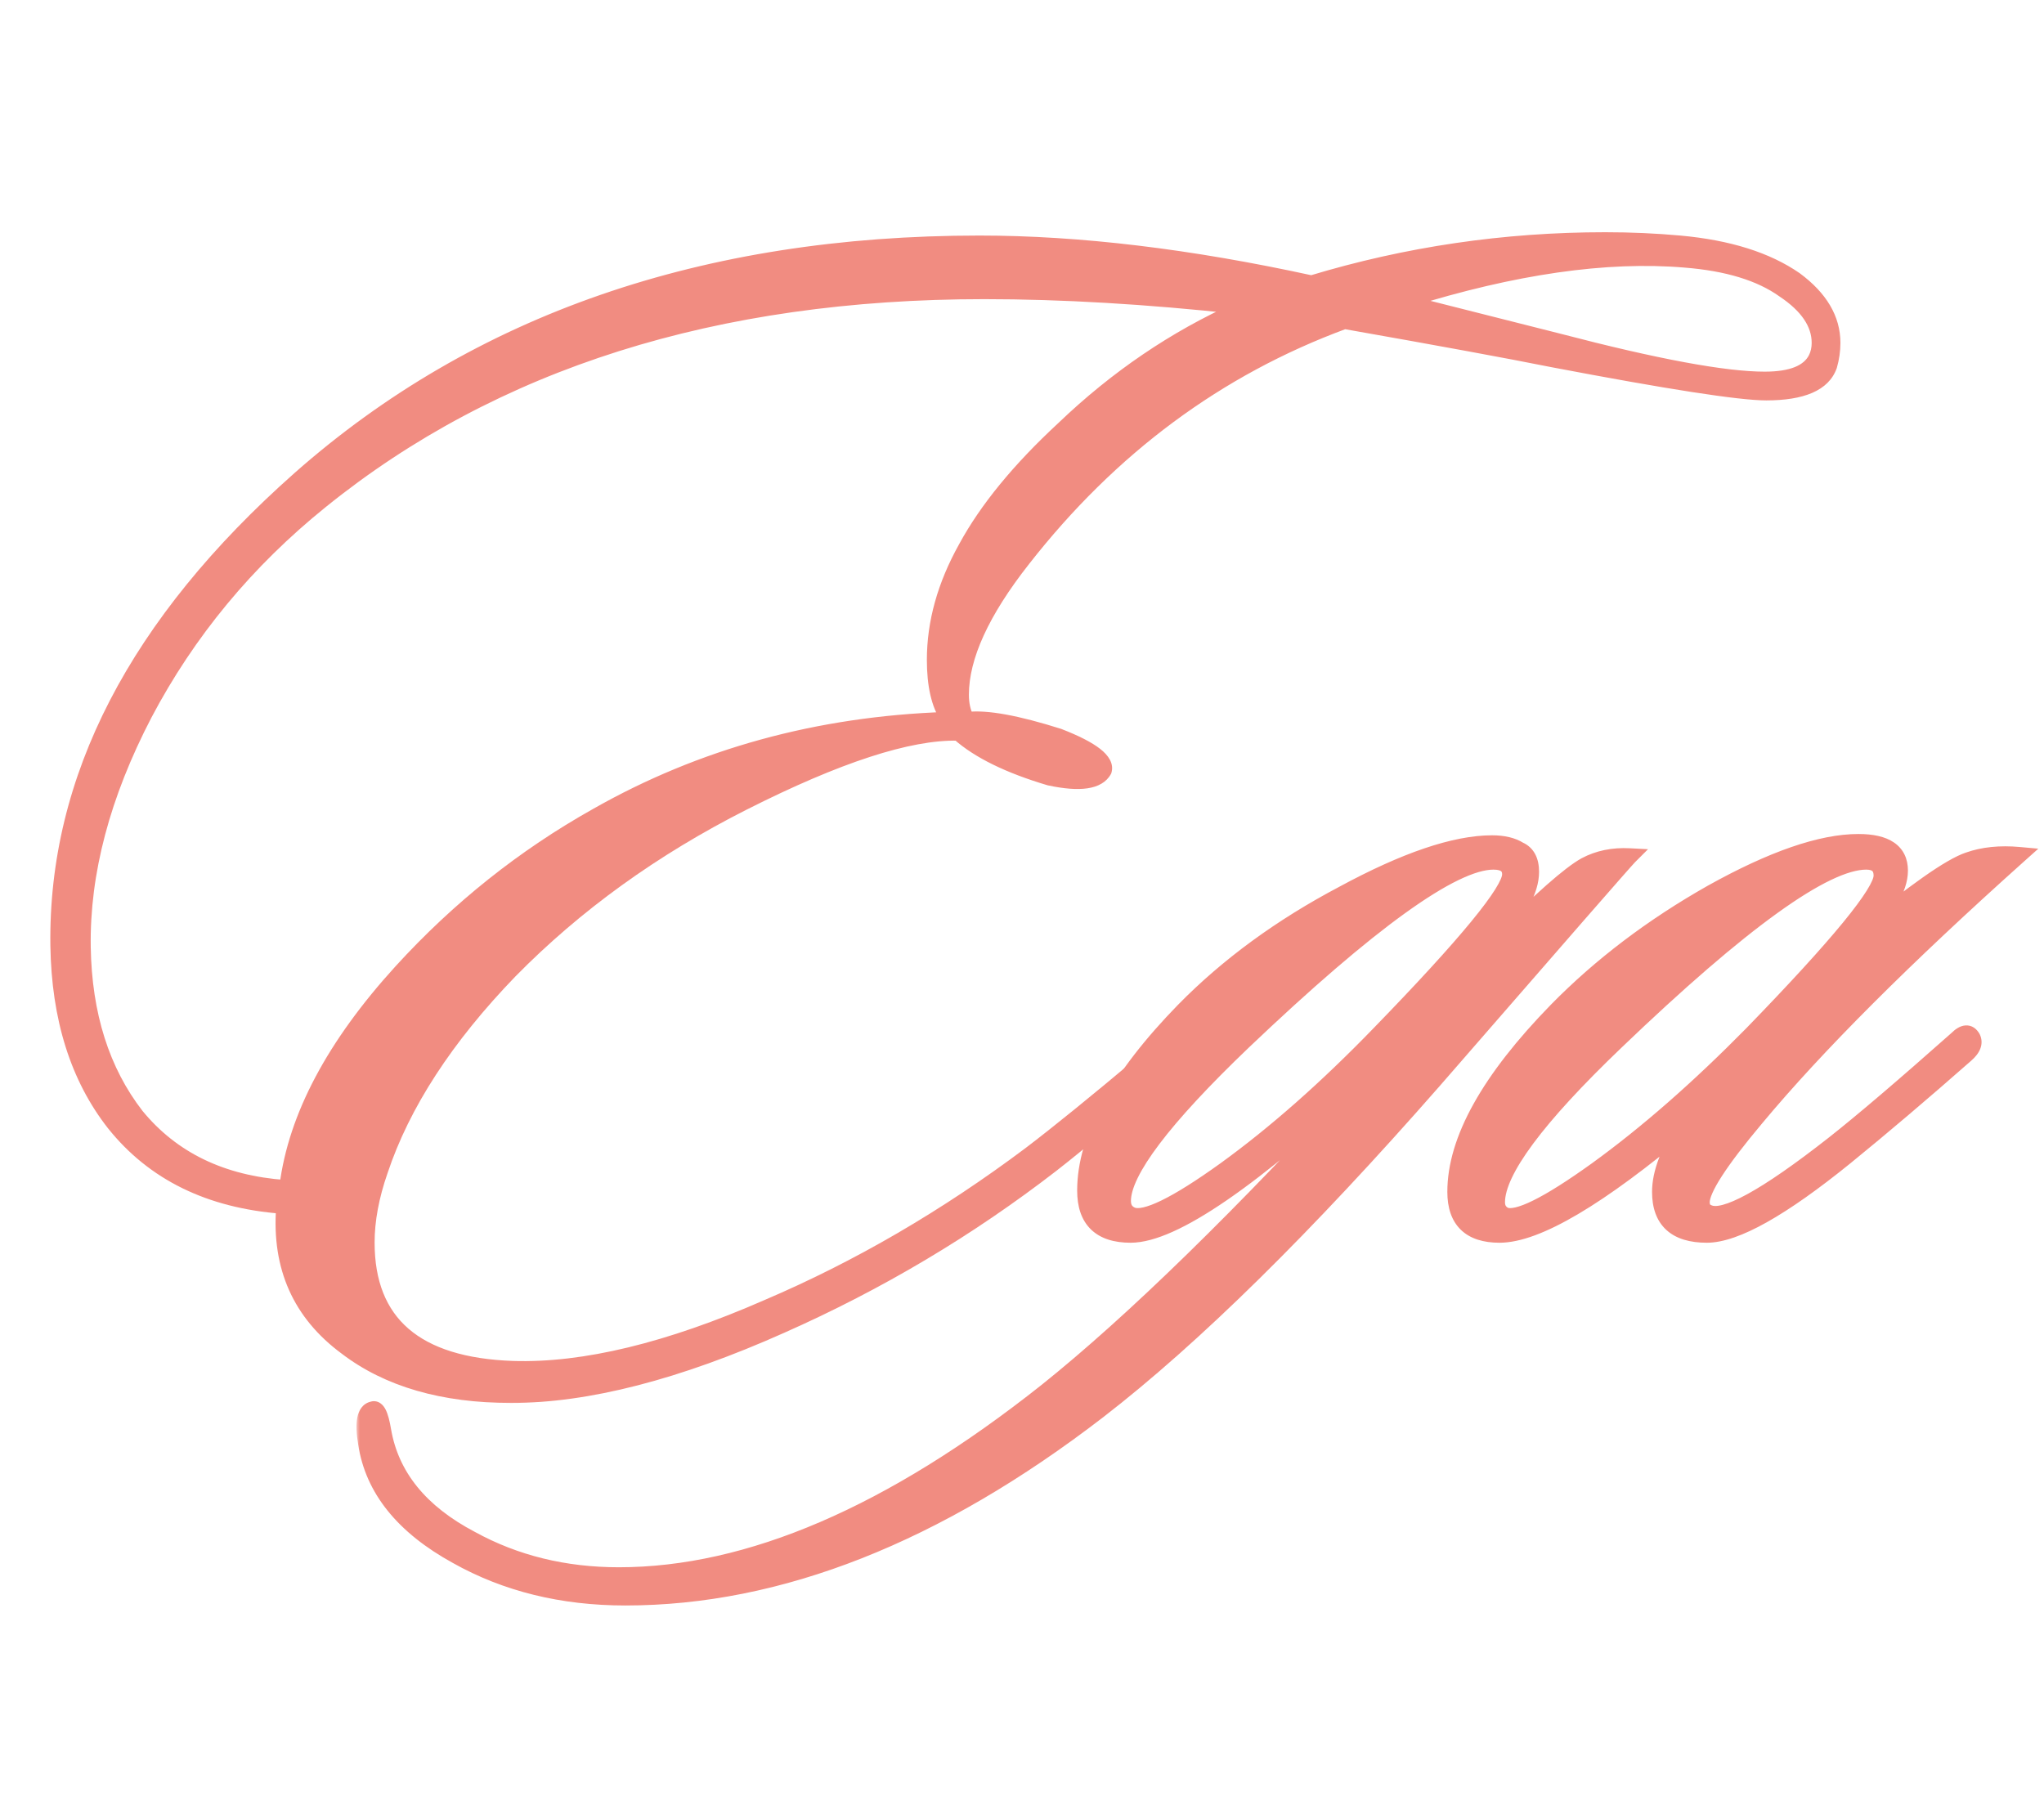 <?xml version="1.0" encoding="UTF-8"?> <svg xmlns="http://www.w3.org/2000/svg" width="269" height="237" viewBox="0 0 269 237" fill="none"><mask id="path-1-outside-1_2004_31" maskUnits="userSpaceOnUse" x="46.863" y="109.307" width="222" height="103" fill="black"><rect fill="white" x="46.863" y="109.307" width="222" height="103"></rect><path d="M214.441 112.711C213.873 113.279 205.29 123.112 188.694 142.209C171.756 161.534 157.035 176.028 144.531 185.69C123.274 202.059 102.528 210.244 82.294 210.244C73.995 210.244 66.606 208.425 60.127 204.787C53.079 200.922 49.1 195.978 48.191 189.953C47.736 187.225 48.021 185.747 49.044 185.519C49.612 185.292 50.067 186.201 50.408 188.248C51.431 194.272 55.296 199.047 62.003 202.571C67.8 205.754 74.279 207.345 81.441 207.345C98.606 207.345 117.362 199.274 137.71 183.132C149.078 174.038 163.401 160.056 180.679 141.186L180.338 140.845C164.879 155.282 154.364 162.5 148.794 162.5C144.815 162.5 142.826 160.568 142.826 156.703C142.826 149.769 147.145 141.868 155.785 133.002C161.582 127.09 168.573 121.975 176.758 117.655C184.942 113.222 191.479 111.005 196.367 111.005C197.844 111.005 199.038 111.29 199.947 111.858C200.97 112.313 201.482 113.279 201.482 114.757C201.482 117.144 199.891 120.099 196.708 123.623L197.219 123.964C202.789 118.394 206.597 115.041 208.644 113.904C210.349 112.995 212.281 112.597 214.441 112.711ZM196.537 113.393C191.194 113.393 180.225 121.293 163.628 137.094C153.056 147.211 147.77 154.202 147.77 158.067C147.77 158.976 148.168 159.602 148.964 159.943C150.669 160.625 154.762 158.635 161.241 153.975C167.834 149.2 174.598 143.232 181.532 136.071C193.013 124.249 198.754 117.258 198.754 115.098C198.754 113.961 198.015 113.393 196.537 113.393ZM265.716 112.54C250.597 126.067 239.059 137.605 231.102 147.154C226.328 152.838 223.94 156.532 223.94 158.237C223.94 158.919 224.225 159.374 224.793 159.602C226.839 160.625 232.352 157.612 241.333 150.564C245.084 147.609 250.483 143.005 257.531 136.753C258.441 135.843 259.123 135.787 259.577 136.582C259.919 137.264 259.634 138.003 258.725 138.799C253.041 143.801 247.755 148.291 242.867 152.269C234.455 159.09 228.374 162.5 224.622 162.5C220.53 162.5 218.484 160.625 218.484 156.873C218.484 154.372 219.621 151.417 221.894 148.007C210.413 157.669 202.228 162.5 197.34 162.5C193.475 162.5 191.543 160.625 191.543 156.873C191.543 150.053 195.976 142.096 204.843 133.002C210.64 127.09 217.461 121.918 225.304 117.485C233.262 113.052 239.684 110.835 244.572 110.835C248.21 110.835 250.029 112.085 250.029 114.586C250.029 116.973 248.267 119.872 244.743 123.282C251.904 117.371 256.679 114.018 259.066 113.222C260.998 112.54 263.215 112.313 265.716 112.54ZM245.595 113.393C240.139 113.393 229.169 121.293 212.687 137.094C202.228 147.097 196.999 154.145 196.999 158.237C196.999 159.033 197.34 159.602 198.022 159.943C199.614 160.625 203.649 158.635 210.129 153.975C216.722 149.2 223.542 143.232 230.59 136.071C241.958 124.362 247.642 117.428 247.642 115.268C247.642 114.018 246.96 113.393 245.595 113.393Z"></path></mask><path d="M214.441 112.711C213.873 113.279 205.29 123.112 188.694 142.209C171.756 161.534 157.035 176.028 144.531 185.69C123.274 202.059 102.528 210.244 82.294 210.244C73.995 210.244 66.606 208.425 60.127 204.787C53.079 200.922 49.1 195.978 48.191 189.953C47.736 187.225 48.021 185.747 49.044 185.519C49.612 185.292 50.067 186.201 50.408 188.248C51.431 194.272 55.296 199.047 62.003 202.571C67.8 205.754 74.279 207.345 81.441 207.345C98.606 207.345 117.362 199.274 137.71 183.132C149.078 174.038 163.401 160.056 180.679 141.186L180.338 140.845C164.879 155.282 154.364 162.5 148.794 162.5C144.815 162.5 142.826 160.568 142.826 156.703C142.826 149.769 147.145 141.868 155.785 133.002C161.582 127.09 168.573 121.975 176.758 117.655C184.942 113.222 191.479 111.005 196.367 111.005C197.844 111.005 199.038 111.29 199.947 111.858C200.97 112.313 201.482 113.279 201.482 114.757C201.482 117.144 199.891 120.099 196.708 123.623L197.219 123.964C202.789 118.394 206.597 115.041 208.644 113.904C210.349 112.995 212.281 112.597 214.441 112.711ZM196.537 113.393C191.194 113.393 180.225 121.293 163.628 137.094C153.056 147.211 147.77 154.202 147.77 158.067C147.77 158.976 148.168 159.602 148.964 159.943C150.669 160.625 154.762 158.635 161.241 153.975C167.834 149.2 174.598 143.232 181.532 136.071C193.013 124.249 198.754 117.258 198.754 115.098C198.754 113.961 198.015 113.393 196.537 113.393ZM265.716 112.54C250.597 126.067 239.059 137.605 231.102 147.154C226.328 152.838 223.94 156.532 223.94 158.237C223.94 158.919 224.225 159.374 224.793 159.602C226.839 160.625 232.352 157.612 241.333 150.564C245.084 147.609 250.483 143.005 257.531 136.753C258.441 135.843 259.123 135.787 259.577 136.582C259.919 137.264 259.634 138.003 258.725 138.799C253.041 143.801 247.755 148.291 242.867 152.269C234.455 159.09 228.374 162.5 224.622 162.5C220.53 162.5 218.484 160.625 218.484 156.873C218.484 154.372 219.621 151.417 221.894 148.007C210.413 157.669 202.228 162.5 197.34 162.5C193.475 162.5 191.543 160.625 191.543 156.873C191.543 150.053 195.976 142.096 204.843 133.002C210.64 127.09 217.461 121.918 225.304 117.485C233.262 113.052 239.684 110.835 244.572 110.835C248.21 110.835 250.029 112.085 250.029 114.586C250.029 116.973 248.267 119.872 244.743 123.282C251.904 117.371 256.679 114.018 259.066 113.222C260.998 112.54 263.215 112.313 265.716 112.54ZM245.595 113.393C240.139 113.393 229.169 121.293 212.687 137.094C202.228 147.097 196.999 154.145 196.999 158.237C196.999 159.033 197.34 159.602 198.022 159.943C199.614 160.625 203.649 158.635 210.129 153.975C216.722 149.2 223.542 143.232 230.59 136.071C241.958 124.362 247.642 117.428 247.642 115.268C247.642 114.018 246.96 113.393 245.595 113.393Z" fill="#F18C81"></path><path d="M214.441 112.711L215.194 113.464L216.887 111.772L214.497 111.646L214.441 112.711ZM188.694 142.209L189.495 142.912L189.498 142.908L188.694 142.209ZM144.531 185.69L145.181 186.534L145.182 186.533L144.531 185.69ZM60.127 204.787L60.649 203.858L60.639 203.853L60.127 204.787ZM48.191 189.953L49.245 189.794L49.244 189.786L49.242 189.778L48.191 189.953ZM49.044 185.519L49.275 186.56L49.359 186.541L49.44 186.509L49.044 185.519ZM50.408 188.248L49.357 188.423L49.357 188.426L50.408 188.248ZM62.003 202.571L62.516 201.637L62.507 201.632L62.498 201.627L62.003 202.571ZM137.71 183.132L138.373 183.967L138.376 183.964L137.71 183.132ZM180.679 141.186L181.465 141.906L182.154 141.154L181.433 140.433L180.679 141.186ZM180.338 140.845L181.092 140.092L180.364 139.363L179.611 140.066L180.338 140.845ZM155.785 133.002L155.024 132.255L155.021 132.258L155.785 133.002ZM176.758 117.655L177.255 118.598L177.265 118.592L176.758 117.655ZM199.947 111.858L199.383 112.762L199.446 112.801L199.515 112.832L199.947 111.858ZM196.708 123.623L195.917 122.909L195.089 123.825L196.116 124.51L196.708 123.623ZM197.219 123.964L196.628 124.851L197.355 125.336L197.973 124.718L197.219 123.964ZM208.644 113.904L208.142 112.964L208.134 112.968L208.126 112.973L208.644 113.904ZM163.628 137.094L162.893 136.322L162.891 136.324L163.628 137.094ZM148.964 159.943L148.544 160.922L148.556 160.927L148.568 160.932L148.964 159.943ZM161.241 153.975L161.863 154.84L161.866 154.838L161.241 153.975ZM181.532 136.071L180.767 135.328L180.766 135.329L181.532 136.071ZM213.687 111.957C213.084 112.56 204.457 122.446 187.889 141.51L189.498 142.908C206.123 123.778 214.661 113.997 215.194 113.464L213.687 111.957ZM187.892 141.507C170.975 160.808 156.306 175.244 143.879 184.847L145.182 186.533C157.764 176.811 172.536 162.26 189.495 142.912L187.892 141.507ZM143.881 184.846C122.749 201.118 102.226 209.178 82.294 209.178V211.309C102.83 211.309 123.798 203 145.181 186.534L143.881 184.846ZM82.294 209.178C74.156 209.178 66.951 207.396 60.649 203.858L59.605 205.717C66.262 209.454 73.834 211.309 82.294 211.309V209.178ZM60.639 203.853C53.782 200.092 50.09 195.39 49.245 189.794L47.137 190.112C48.111 196.565 52.376 201.752 59.615 205.722L60.639 203.853ZM49.242 189.778C49.021 188.452 49.004 187.55 49.11 187C49.161 186.731 49.23 186.613 49.261 186.573C49.276 186.553 49.27 186.561 49.275 186.56L48.812 184.479C47.71 184.724 47.198 185.653 47.017 186.597C46.838 187.524 46.906 188.726 47.14 190.128L49.242 189.778ZM49.44 186.509C49.254 186.583 49.02 186.557 48.858 186.449C48.761 186.384 48.779 186.35 48.858 186.508C49.01 186.812 49.189 187.419 49.357 188.423L51.459 188.072C51.285 187.03 51.066 186.159 50.764 185.554C50.616 185.258 50.392 184.91 50.04 184.675C49.621 184.396 49.117 184.342 48.648 184.53L49.44 186.509ZM49.357 188.426C50.449 194.857 54.584 199.877 61.507 203.514L62.498 201.627C56.007 198.217 52.413 193.688 51.458 188.069L49.357 188.426ZM61.49 203.505C67.457 206.781 74.115 208.411 81.441 208.411V206.279C74.444 206.279 68.143 204.726 62.516 201.637L61.49 203.505ZM81.441 208.411C98.942 208.411 117.929 200.185 138.373 183.967L137.048 182.297C116.796 198.363 98.27 206.279 81.441 206.279V208.411ZM138.376 183.964C149.807 174.82 164.173 160.791 181.465 141.906L179.893 140.466C162.629 159.321 148.349 173.257 137.045 182.3L138.376 183.964ZM181.433 140.433L181.092 140.092L179.585 141.599L179.926 141.94L181.433 140.433ZM179.611 140.066C171.898 147.269 165.449 152.642 160.254 156.208C157.657 157.991 155.395 159.307 153.462 160.174C151.517 161.047 149.973 161.435 148.794 161.435V163.566C150.399 163.566 152.258 163.051 154.335 162.119C156.423 161.182 158.8 159.791 161.46 157.965C166.781 154.313 173.319 148.858 181.066 141.624L179.611 140.066ZM148.794 161.435C146.961 161.435 145.784 160.989 145.06 160.286C144.343 159.589 143.891 158.463 143.891 156.703H141.76C141.76 158.808 142.303 160.58 143.575 161.815C144.841 163.045 146.648 163.566 148.794 163.566V161.435ZM143.891 156.703C143.891 150.197 147.963 142.556 156.548 133.745L155.021 132.258C146.327 141.181 141.76 149.341 141.76 156.703H143.891ZM156.545 133.748C162.257 127.924 169.157 122.872 177.255 118.598L176.26 116.713C167.99 121.078 160.907 126.257 155.024 132.255L156.545 133.748ZM177.265 118.592C185.411 114.18 191.753 112.071 196.367 112.071V109.94C191.204 109.94 184.473 112.264 176.25 116.718L177.265 118.592ZM196.367 112.071C197.717 112.071 198.695 112.332 199.383 112.762L200.512 110.954C199.381 110.247 197.971 109.94 196.367 109.94V112.071ZM199.515 112.832C199.814 112.965 200.015 113.156 200.156 113.422C200.307 113.707 200.416 114.133 200.416 114.757H202.548C202.548 113.902 202.401 113.106 202.04 112.425C201.67 111.726 201.104 111.206 200.38 110.884L199.515 112.832ZM200.416 114.757C200.416 116.719 199.073 119.415 195.917 122.909L197.498 124.338C200.708 120.784 202.548 117.568 202.548 114.757H200.416ZM196.116 124.51L196.628 124.851L197.81 123.078L197.299 122.737L196.116 124.51ZM197.973 124.718C200.749 121.941 203.076 119.728 204.957 118.072C206.854 116.401 208.245 115.344 209.161 114.836L208.126 112.973C206.996 113.601 205.459 114.789 203.549 116.472C201.621 118.169 199.259 120.417 196.466 123.211L197.973 124.718ZM209.145 114.844C210.659 114.037 212.395 113.67 214.385 113.775L214.497 111.646C212.167 111.524 210.038 111.953 208.142 112.964L209.145 114.844ZM196.537 112.327C194.965 112.327 193.107 112.9 191.01 113.915C188.896 114.939 186.451 116.458 183.68 118.453C178.138 122.445 171.206 128.408 162.893 136.322L164.363 137.866C172.647 129.979 179.498 124.092 184.926 120.183C187.64 118.228 189.976 116.784 191.94 115.833C193.921 114.873 195.437 114.458 196.537 114.458V112.327ZM162.891 136.324C157.588 141.399 153.577 145.721 150.885 149.282C149.539 151.063 148.505 152.675 147.803 154.116C147.108 155.544 146.705 156.873 146.705 158.067H148.836C148.836 157.328 149.094 156.334 149.72 155.049C150.34 153.775 151.288 152.283 152.585 150.568C155.179 147.137 159.097 142.905 164.365 137.864L162.891 136.324ZM146.705 158.067C146.705 158.678 146.84 159.271 147.17 159.79C147.502 160.312 147.983 160.682 148.544 160.922L149.384 158.963C149.149 158.862 149.033 158.749 148.968 158.646C148.9 158.539 148.836 158.365 148.836 158.067H146.705ZM148.568 160.932C149.284 161.218 150.109 161.177 150.925 160.993C151.76 160.805 152.716 160.437 153.778 159.921C155.905 158.887 158.605 157.183 161.863 154.84L160.619 153.109C157.397 155.427 154.812 157.048 152.846 158.004C151.862 158.482 151.07 158.775 150.456 158.914C149.823 159.056 149.497 159.008 149.36 158.953L148.568 160.932ZM161.866 154.838C168.519 150.02 175.329 144.009 182.298 136.812L180.766 135.329C173.866 142.456 167.149 148.381 160.616 153.111L161.866 154.838ZM182.297 136.813C188.044 130.895 192.374 126.167 195.272 122.637C196.719 120.874 197.828 119.389 198.58 118.19C198.956 117.59 199.256 117.042 199.465 116.552C199.667 116.078 199.819 115.578 199.819 115.098H197.688C197.688 115.158 197.661 115.348 197.504 115.716C197.354 116.068 197.116 116.513 196.775 117.057C196.092 118.146 195.048 119.552 193.625 121.285C190.783 124.746 186.501 129.424 180.767 135.328L182.297 136.813ZM199.819 115.098C199.819 114.279 199.539 113.505 198.849 112.974C198.213 112.484 197.383 112.327 196.537 112.327V114.458C197.169 114.458 197.448 114.585 197.55 114.664C197.599 114.701 197.688 114.779 197.688 115.098H199.819ZM265.716 112.54L266.427 113.334L268.252 111.701L265.812 111.479L265.716 112.54ZM231.102 147.154L231.918 147.84L231.921 147.836L231.102 147.154ZM224.793 159.602L225.27 158.648L225.23 158.628L225.189 158.612L224.793 159.602ZM241.333 150.564L241.991 151.403L241.992 151.401L241.333 150.564ZM257.531 136.753L258.239 137.55L258.262 137.529L258.285 137.506L257.531 136.753ZM259.577 136.582L260.531 136.106L260.517 136.079L260.503 136.054L259.577 136.582ZM258.725 138.799L258.023 137.997L258.021 137.999L258.725 138.799ZM242.867 152.269L243.538 153.097L243.54 153.096L242.867 152.269ZM221.894 148.007L222.781 148.598L221.208 147.191L221.894 148.007ZM204.843 133.002L204.082 132.255L204.08 132.258L204.843 133.002ZM225.304 117.485L224.786 116.554L224.78 116.557L225.304 117.485ZM244.743 123.282L244.002 122.517L245.421 124.104L244.743 123.282ZM259.066 113.222L259.403 114.233L259.412 114.23L259.421 114.227L259.066 113.222ZM212.687 137.094L213.423 137.864L213.424 137.863L212.687 137.094ZM198.022 159.943L197.546 160.896L197.574 160.91L197.603 160.922L198.022 159.943ZM210.129 153.975L210.751 154.84L210.754 154.838L210.129 153.975ZM230.59 136.071L231.35 136.818L231.355 136.813L230.59 136.071ZM265.005 111.746C249.869 125.289 238.288 136.866 230.283 146.472L231.921 147.836C239.83 138.344 251.326 126.846 266.427 113.334L265.005 111.746ZM230.286 146.469C227.887 149.325 226.064 151.708 224.836 153.609C224.222 154.56 223.742 155.41 223.413 156.155C223.092 156.88 222.875 157.592 222.875 158.237H225.006C225.006 158.031 225.087 157.641 225.363 157.016C225.63 156.411 226.046 155.663 226.626 154.766C227.785 152.973 229.543 150.667 231.918 147.84L230.286 146.469ZM222.875 158.237C222.875 158.724 222.977 159.218 223.25 159.655C223.528 160.101 223.934 160.406 224.397 160.591L225.189 158.612C225.084 158.57 225.063 158.534 225.057 158.525C225.046 158.508 225.006 158.432 225.006 158.237H222.875ZM224.316 160.555C225.175 160.984 226.216 160.914 227.249 160.643C228.312 160.363 229.559 159.817 230.973 159.045C233.807 157.496 237.485 154.939 241.991 151.403L240.675 149.726C236.2 153.238 232.631 155.71 229.951 157.174C228.609 157.908 227.533 158.364 226.706 158.582C225.849 158.807 225.434 158.73 225.27 158.648L224.316 160.555ZM241.992 151.401C245.769 148.426 251.187 143.805 258.239 137.55L256.824 135.956C249.78 142.204 244.399 146.792 240.673 149.727L241.992 151.401ZM258.285 137.506C258.473 137.318 258.62 137.205 258.724 137.142C258.83 137.077 258.856 137.087 258.813 137.09C258.751 137.095 258.671 137.077 258.613 137.039C258.572 137.012 258.594 137.01 258.652 137.111L260.503 136.054C260.152 135.44 259.534 134.891 258.636 134.966C257.902 135.027 257.274 135.503 256.778 135.999L258.285 137.506ZM258.624 137.059C258.655 137.121 258.665 137.163 258.625 137.265C258.57 137.41 258.41 137.658 258.023 137.997L259.427 139.601C259.949 139.144 260.386 138.625 260.615 138.031C260.86 137.394 260.841 136.726 260.531 136.106L258.624 137.059ZM258.021 137.999C252.345 142.993 247.07 147.474 242.195 151.443L243.54 153.096C248.44 149.107 253.737 144.608 259.429 139.599L258.021 137.999ZM242.196 151.442C238.014 154.832 234.443 157.349 231.476 159.013C228.479 160.693 226.218 161.435 224.622 161.435V163.566C226.778 163.566 229.434 162.602 232.518 160.872C235.632 159.126 239.308 156.527 243.538 153.097L242.196 151.442ZM224.622 161.435C222.719 161.435 221.49 160.996 220.739 160.308C220.005 159.636 219.55 158.56 219.55 156.873H217.418C217.418 158.938 217.986 160.676 219.298 161.879C220.594 163.066 222.434 163.566 224.622 163.566V161.435ZM219.55 156.873C219.55 154.678 220.557 151.934 222.781 148.598L221.007 147.416C218.685 150.9 217.418 154.067 217.418 156.873H219.55ZM221.208 147.191C215.49 152.004 210.624 155.586 206.603 157.959C202.547 160.354 199.486 161.435 197.34 161.435V163.566C200.083 163.566 203.559 162.231 207.687 159.795C211.85 157.337 216.817 153.672 222.58 148.822L221.208 147.191ZM197.34 161.435C195.564 161.435 194.429 161.003 193.735 160.329C193.046 159.66 192.609 158.576 192.609 156.873H190.477C190.477 158.921 191.007 160.651 192.25 161.858C193.488 163.059 195.251 163.566 197.34 163.566V161.435ZM192.609 156.873C192.609 150.489 196.784 142.794 205.606 133.746L204.08 132.258C195.169 141.397 190.477 149.616 190.477 156.873H192.609ZM205.604 133.748C211.325 127.914 218.065 122.801 225.829 118.413L224.78 116.557C216.857 121.035 209.955 126.267 204.082 132.255L205.604 133.748ZM225.823 118.416C233.737 114.007 239.963 111.901 244.572 111.901V109.769C239.405 109.769 232.786 112.096 224.786 116.554L225.823 118.416ZM244.572 111.901C246.302 111.901 247.411 112.204 248.061 112.651C248.639 113.048 248.963 113.632 248.963 114.586H251.094C251.094 113.039 250.509 111.747 249.268 110.895C248.1 110.091 246.48 109.769 244.572 109.769V111.901ZM248.963 114.586C248.963 115.519 248.617 116.648 247.797 117.997C246.979 119.343 245.725 120.849 244.002 122.517L245.484 124.048C247.285 122.305 248.674 120.657 249.618 119.104C250.56 117.555 251.094 116.041 251.094 114.586H248.963ZM245.421 124.104C248.992 121.157 251.952 118.86 254.307 117.206C256.692 115.531 258.371 114.577 259.403 114.233L258.729 112.211C257.374 112.663 255.472 113.783 253.082 115.462C250.663 117.161 247.656 119.496 244.064 122.46L245.421 124.104ZM259.421 114.227C261.18 113.606 263.238 113.385 265.619 113.601L265.812 111.479C263.193 111.241 260.817 111.474 258.711 112.217L259.421 114.227ZM245.595 112.327C243.999 112.327 242.12 112.897 240.007 113.914C237.878 114.938 235.424 116.457 232.653 118.453C227.11 122.445 220.206 128.41 211.949 136.325L213.424 137.863C221.65 129.977 228.472 124.091 233.899 120.183C236.612 118.228 238.954 116.785 240.931 115.834C242.925 114.875 244.464 114.458 245.595 114.458V112.327ZM211.95 136.324C206.701 141.344 202.731 145.654 200.065 149.247C197.44 152.785 195.934 155.816 195.934 158.237H198.065C198.065 156.566 199.173 154.027 201.777 150.517C204.34 147.063 208.214 142.847 213.423 137.864L211.95 136.324ZM195.934 158.237C195.934 158.79 196.053 159.329 196.341 159.809C196.631 160.292 197.051 160.649 197.546 160.896L198.499 158.989C198.311 158.896 198.22 158.798 198.169 158.712C198.116 158.624 198.065 158.481 198.065 158.237H195.934ZM197.603 160.922C198.307 161.224 199.125 161.175 199.915 160.991C200.73 160.802 201.667 160.434 202.714 159.918C204.81 158.885 207.494 157.182 210.751 154.84L209.507 153.109C206.284 155.427 203.711 157.05 201.771 158.006C200.8 158.485 200.026 158.777 199.433 158.915C198.817 159.058 198.533 159.002 198.442 158.963L197.603 160.922ZM210.754 154.838C217.405 150.022 224.27 144.013 231.35 136.818L229.831 135.323C222.815 142.452 216.039 148.379 209.504 153.111L210.754 154.838ZM231.355 136.813C237.046 130.952 241.333 126.266 244.203 122.764C245.636 121.016 246.734 119.54 247.48 118.348C247.852 117.752 248.149 117.206 248.356 116.718C248.557 116.245 248.707 115.747 248.707 115.268H246.576C246.576 115.33 246.549 115.521 246.394 115.886C246.246 116.236 246.01 116.678 245.672 117.218C244.996 118.3 243.963 119.695 242.555 121.413C239.741 124.846 235.503 129.481 229.826 135.328L231.355 136.813ZM248.707 115.268C248.707 114.454 248.481 113.654 247.85 113.076C247.237 112.514 246.42 112.327 245.595 112.327V114.458C246.135 114.458 246.341 114.584 246.41 114.647C246.461 114.694 246.576 114.832 246.576 115.268H248.707Z" fill="#F18C81" mask="url(#path-1-outside-1_2004_31)"></path><mask id="path-3-outside-2_2004_31" maskUnits="userSpaceOnUse" x="6" y="30" width="237" height="155" fill="black"><rect fill="white" x="6" y="30" width="237" height="155"></rect><path d="M240.972 48.187C240.098 50.663 237.258 51.9 232.451 51.9C228.956 51.9 219.562 50.444 204.269 47.531C198.443 46.366 189.34 44.691 176.96 42.506C160.356 48.623 146.302 59.037 134.796 73.747C129.407 80.593 126.712 86.491 126.712 91.443C126.712 92.609 126.931 93.628 127.368 94.502C129.844 94.211 133.849 94.939 139.383 96.687C143.898 98.434 145.938 100.037 145.501 101.493C144.627 103.095 142.151 103.459 138.073 102.585C132.684 100.983 128.678 99.017 126.057 96.687C119.648 96.541 110.254 99.6 97.874 105.862C86.077 111.834 75.882 119.189 67.289 127.928C58.841 136.667 53.161 145.405 50.248 154.144C49.083 157.494 48.5 160.625 48.5 163.538C48.5 174.025 54.836 179.487 67.507 179.923C76.828 180.215 87.97 177.52 100.933 171.84C112.876 166.742 124.382 160.043 135.451 151.741C139.092 148.974 144.117 144.896 150.525 139.507C155.04 135.72 157.444 133.826 157.735 133.826C158.463 133.826 158.827 134.191 158.827 134.919C158.827 135.647 156.861 137.759 152.929 141.254C147.248 146.352 142.442 150.43 138.51 153.489C127.586 161.936 115.716 169 102.899 174.68C89.208 180.797 77.338 183.856 67.289 183.856C58.258 183.856 50.976 181.744 45.442 177.52C39.325 173.005 36.557 166.815 37.14 158.95C27.527 158.222 20.099 154.581 14.856 148.027C10.05 141.91 7.574 134.045 7.428 124.432C7.137 102.44 17.769 81.904 39.325 62.824C62.773 42.142 92.631 31.801 128.897 31.801C142.005 31.801 156.57 33.549 172.591 37.044C185.116 33.258 198.006 31.364 211.26 31.364C214.61 31.364 217.887 31.51 221.091 31.801C227.499 32.384 232.597 33.986 236.384 36.608C239.734 39.084 241.409 41.924 241.409 45.128C241.409 46.147 241.263 47.167 240.972 48.187ZM238.787 47.094C239.078 46.511 239.224 45.856 239.224 45.128C239.224 42.652 237.695 40.394 234.636 38.355C231.577 36.171 227.281 34.86 221.746 34.423C211.405 33.549 199.244 35.297 185.262 39.666L205.143 44.691C217.96 48.041 226.99 49.716 232.233 49.716C235.728 49.716 237.913 48.842 238.787 47.094ZM162.978 40.54C150.889 39.229 139.748 38.574 129.552 38.574C94.16 38.574 65.104 47.749 42.383 66.101C32.625 73.966 24.905 83.287 19.225 94.065C13.691 104.697 10.996 114.892 11.142 124.651C11.288 133.535 13.618 140.89 18.133 146.716C22.794 152.396 29.275 155.528 37.577 156.11C38.742 146.935 43.767 137.468 52.651 127.709C60.225 119.407 68.818 112.562 78.43 107.173C92.267 99.308 107.633 95.085 124.528 94.502C123.362 92.754 122.78 90.205 122.78 86.856C122.78 81.904 124.163 76.952 126.931 72C129.698 66.902 133.995 61.659 139.82 56.27C146.811 49.57 154.531 44.327 162.978 40.54Z"></path></mask><path d="M240.972 48.187C240.098 50.663 237.258 51.9 232.451 51.9C228.956 51.9 219.562 50.444 204.269 47.531C198.443 46.366 189.34 44.691 176.96 42.506C160.356 48.623 146.302 59.037 134.796 73.747C129.407 80.593 126.712 86.491 126.712 91.443C126.712 92.609 126.931 93.628 127.368 94.502C129.844 94.211 133.849 94.939 139.383 96.687C143.898 98.434 145.938 100.037 145.501 101.493C144.627 103.095 142.151 103.459 138.073 102.585C132.684 100.983 128.678 99.017 126.057 96.687C119.648 96.541 110.254 99.6 97.874 105.862C86.077 111.834 75.882 119.189 67.289 127.928C58.841 136.667 53.161 145.405 50.248 154.144C49.083 157.494 48.5 160.625 48.5 163.538C48.5 174.025 54.836 179.487 67.507 179.923C76.828 180.215 87.97 177.52 100.933 171.84C112.876 166.742 124.382 160.043 135.451 151.741C139.092 148.974 144.117 144.896 150.525 139.507C155.04 135.72 157.444 133.826 157.735 133.826C158.463 133.826 158.827 134.191 158.827 134.919C158.827 135.647 156.861 137.759 152.929 141.254C147.248 146.352 142.442 150.43 138.51 153.489C127.586 161.936 115.716 169 102.899 174.68C89.208 180.797 77.338 183.856 67.289 183.856C58.258 183.856 50.976 181.744 45.442 177.52C39.325 173.005 36.557 166.815 37.14 158.95C27.527 158.222 20.099 154.581 14.856 148.027C10.05 141.91 7.574 134.045 7.428 124.432C7.137 102.44 17.769 81.904 39.325 62.824C62.773 42.142 92.631 31.801 128.897 31.801C142.005 31.801 156.57 33.549 172.591 37.044C185.116 33.258 198.006 31.364 211.26 31.364C214.61 31.364 217.887 31.51 221.091 31.801C227.499 32.384 232.597 33.986 236.384 36.608C239.734 39.084 241.409 41.924 241.409 45.128C241.409 46.147 241.263 47.167 240.972 48.187ZM238.787 47.094C239.078 46.511 239.224 45.856 239.224 45.128C239.224 42.652 237.695 40.394 234.636 38.355C231.577 36.171 227.281 34.86 221.746 34.423C211.405 33.549 199.244 35.297 185.262 39.666L205.143 44.691C217.96 48.041 226.99 49.716 232.233 49.716C235.728 49.716 237.913 48.842 238.787 47.094ZM162.978 40.54C150.889 39.229 139.748 38.574 129.552 38.574C94.16 38.574 65.104 47.749 42.383 66.101C32.625 73.966 24.905 83.287 19.225 94.065C13.691 104.697 10.996 114.892 11.142 124.651C11.288 133.535 13.618 140.89 18.133 146.716C22.794 152.396 29.275 155.528 37.577 156.11C38.742 146.935 43.767 137.468 52.651 127.709C60.225 119.407 68.818 112.562 78.43 107.173C92.267 99.308 107.633 95.085 124.528 94.502C123.362 92.754 122.78 90.205 122.78 86.856C122.78 81.904 124.163 76.952 126.931 72C129.698 66.902 133.995 61.659 139.82 56.27C146.811 49.57 154.531 44.327 162.978 40.54Z" fill="#F18C81"></path><path d="M240.972 48.187L241.725 48.453L241.733 48.429L241.74 48.406L240.972 48.187ZM204.269 47.531L204.112 48.315L204.119 48.316L204.269 47.531ZM176.96 42.506L177.099 41.719L176.886 41.682L176.684 41.756L176.96 42.506ZM134.796 73.747L135.424 74.242L135.425 74.24L134.796 73.747ZM127.368 94.502L126.653 94.859L126.904 95.361L127.461 95.296L127.368 94.502ZM139.383 96.687L139.672 95.941L139.648 95.932L139.624 95.924L139.383 96.687ZM145.501 101.493L146.202 101.876L146.242 101.803L146.266 101.723L145.501 101.493ZM138.073 102.585L137.845 103.351L137.875 103.36L137.905 103.367L138.073 102.585ZM126.057 96.687L126.588 96.089L126.368 95.894L126.075 95.888L126.057 96.687ZM97.874 105.862L97.513 105.149L97.513 105.149L97.874 105.862ZM67.289 127.928L66.719 127.367L66.714 127.372L67.289 127.928ZM50.248 154.144L51.003 154.407L51.006 154.397L50.248 154.144ZM67.507 179.923L67.48 180.722L67.482 180.722L67.507 179.923ZM100.933 171.84L100.619 171.105L100.612 171.108L100.933 171.84ZM135.451 151.741L135.931 152.38L135.935 152.377L135.451 151.741ZM150.525 139.507L150.012 138.894L150.011 138.895L150.525 139.507ZM152.929 141.254L152.398 140.657L152.395 140.66L152.929 141.254ZM138.51 153.489L138.999 154.121L139 154.12L138.51 153.489ZM102.899 174.68L102.575 173.949L102.573 173.95L102.899 174.68ZM45.442 177.52L45.927 176.885L45.916 176.877L45.442 177.52ZM37.14 158.95L37.937 159.009L37.996 158.214L37.2 158.153L37.14 158.95ZM14.856 148.027L14.227 148.521L14.232 148.526L14.856 148.027ZM7.428 124.432L6.629 124.443L6.629 124.444L7.428 124.432ZM39.325 62.824L38.796 62.224L38.795 62.225L39.325 62.824ZM172.591 37.044L172.42 37.825L172.623 37.87L172.822 37.81L172.591 37.044ZM221.091 31.801L221.019 32.597L221.091 31.801ZM236.384 36.608L236.859 35.965L236.849 35.958L236.839 35.95L236.384 36.608ZM238.787 47.094L239.502 47.452L239.502 47.452L238.787 47.094ZM234.636 38.355L234.171 39.006L234.182 39.013L234.193 39.02L234.636 38.355ZM221.746 34.423L221.679 35.219L221.683 35.22L221.746 34.423ZM185.262 39.666L185.024 38.903L182.322 39.748L185.066 40.441L185.262 39.666ZM205.143 44.691L205.345 43.918L205.339 43.916L205.143 44.691ZM162.978 40.54L163.305 41.269L165.996 40.063L163.064 39.745L162.978 40.54ZM42.383 66.101L42.885 66.723L42.885 66.723L42.383 66.101ZM19.225 94.065L18.518 93.692L18.516 93.696L19.225 94.065ZM11.142 124.651L10.343 124.663L10.343 124.664L11.142 124.651ZM18.133 146.716L17.501 147.206L17.508 147.215L17.515 147.223L18.133 146.716ZM37.577 156.11L37.521 156.908L38.275 156.961L38.37 156.211L37.577 156.11ZM52.651 127.709L52.061 127.171L52.06 127.171L52.651 127.709ZM78.43 107.173L78.821 107.87L78.826 107.868L78.43 107.173ZM124.528 94.502L124.555 95.301L125.988 95.251L125.193 94.059L124.528 94.502ZM126.931 72L127.628 72.389L127.633 72.381L126.931 72ZM139.82 56.27L140.363 56.857L140.373 56.847L139.82 56.27ZM240.218 47.92C239.532 49.863 237.223 51.101 232.451 51.101V52.7C237.293 52.7 240.663 51.462 241.725 48.453L240.218 47.92ZM232.451 51.101C230.774 51.101 227.609 50.747 222.907 50.018C218.222 49.292 212.061 48.202 204.418 46.746L204.119 48.316C211.77 49.773 217.952 50.868 222.662 51.598C227.353 52.325 230.633 52.7 232.451 52.7V51.101ZM204.426 46.747C198.59 45.58 189.48 43.904 177.099 41.719L176.821 43.293C189.2 45.478 198.296 47.151 204.112 48.315L204.426 46.747ZM176.684 41.756C159.933 47.928 145.758 58.434 134.166 73.255L135.425 74.24C146.845 59.64 160.78 49.319 177.236 43.256L176.684 41.756ZM134.168 73.253C128.743 80.144 125.913 86.22 125.913 91.443H127.511C127.511 86.763 130.07 81.042 135.424 74.242L134.168 73.253ZM125.913 91.443C125.913 92.709 126.151 93.855 126.653 94.859L128.083 94.144C127.711 93.401 127.511 92.508 127.511 91.443H125.913ZM127.461 95.296C129.751 95.026 133.61 95.701 139.143 97.449L139.624 95.924C134.088 94.176 129.937 93.395 127.274 93.708L127.461 95.296ZM139.095 97.432C141.331 98.297 142.88 99.101 143.805 99.828C144.767 100.583 144.803 101.038 144.735 101.263L146.266 101.723C146.635 100.492 145.87 99.417 144.793 98.571C143.679 97.695 141.951 96.823 139.672 95.941L139.095 97.432ZM144.799 101.11C144.523 101.616 143.96 102.017 142.872 102.177C141.771 102.339 140.24 102.232 138.24 101.804L137.905 103.367C139.984 103.812 141.73 103.961 143.104 103.758C144.492 103.554 145.604 102.972 146.202 101.876L144.799 101.11ZM138.3 101.819C132.964 100.233 129.085 98.309 126.588 96.089L125.526 97.284C128.272 99.725 132.404 101.734 137.845 103.351L138.3 101.819ZM126.075 95.888C119.453 95.737 109.904 98.881 97.513 105.149L98.235 106.576C110.604 100.318 119.844 97.345 126.039 97.486L126.075 95.888ZM97.513 105.149C85.645 111.157 75.377 118.562 66.719 127.367L67.859 128.488C76.386 119.816 86.509 112.511 98.235 106.575L97.513 105.149ZM66.714 127.372C58.209 136.171 52.45 145.009 49.49 153.891L51.006 154.397C53.871 145.802 59.473 137.162 67.863 128.483L66.714 127.372ZM49.493 153.882C48.305 157.298 47.701 160.519 47.701 163.538H49.3C49.3 160.732 49.861 157.69 51.003 154.407L49.493 153.882ZM47.701 163.538C47.701 168.95 49.343 173.185 52.73 176.105C56.091 179.002 61.051 180.501 67.48 180.722L67.535 179.125C61.291 178.909 56.748 177.458 53.774 174.894C50.825 172.352 49.3 168.613 49.3 163.538H47.701ZM67.482 180.722C76.968 181.019 88.233 178.278 101.254 172.572L100.612 171.108C87.707 176.763 76.689 179.411 67.532 179.125L67.482 180.722ZM101.247 172.575C113.252 167.451 124.814 160.718 135.931 152.38L134.971 151.102C123.95 159.367 112.499 166.034 100.619 171.105L101.247 172.575ZM135.935 152.377C139.591 149.598 144.628 145.51 151.04 140.118L150.011 138.895C143.606 144.281 138.593 148.349 134.967 151.105L135.935 152.377ZM151.039 140.119C153.295 138.227 155.017 136.813 156.209 135.874C156.806 135.404 157.261 135.059 157.58 134.835C157.741 134.722 157.854 134.649 157.926 134.607C157.964 134.586 157.976 134.581 157.969 134.584C157.965 134.585 157.947 134.593 157.917 134.602C157.891 134.609 157.825 134.626 157.735 134.626V133.027C157.545 133.027 157.392 133.092 157.342 133.113C157.266 133.146 157.192 133.185 157.127 133.223C156.994 133.3 156.837 133.404 156.661 133.527C156.306 133.777 155.824 134.143 155.219 134.619C154.008 135.573 152.271 136.999 150.012 138.894L151.039 140.119ZM157.735 134.626C157.976 134.626 158.01 134.685 157.989 134.665C157.968 134.644 158.028 134.678 158.028 134.919H159.626C159.626 134.431 159.504 133.919 159.119 133.534C158.734 133.15 158.222 133.027 157.735 133.027V134.626ZM158.028 134.919C158.028 134.845 158.048 134.837 158.008 134.924C157.973 135.001 157.909 135.115 157.801 135.269C157.587 135.579 157.248 135.988 156.768 136.504C155.81 137.533 154.358 138.915 152.398 140.657L153.46 141.852C155.432 140.098 156.929 138.677 157.938 137.594C158.44 137.053 158.838 136.58 159.116 136.179C159.254 135.979 159.374 135.781 159.462 135.589C159.545 135.408 159.626 135.174 159.626 134.919H158.028ZM152.395 140.66C146.722 145.75 141.931 149.815 138.019 152.858L139 154.12C142.953 151.045 147.775 146.954 153.462 141.849L152.395 140.66ZM138.021 152.856C127.149 161.264 115.334 168.295 102.575 173.949L103.223 175.411C116.098 169.705 128.023 162.608 138.999 154.121L138.021 152.856ZM102.573 173.95C88.939 180.042 77.184 183.057 67.289 183.057V184.655C77.492 184.655 89.478 181.552 103.225 175.41L102.573 173.95ZM67.289 183.057C58.381 183.057 51.285 180.974 45.926 176.885L44.957 178.156C50.667 182.514 58.136 184.655 67.289 184.655V183.057ZM45.916 176.877C40.03 172.533 37.374 166.613 37.937 159.009L36.343 158.891C35.741 167.018 38.619 173.478 44.967 178.163L45.916 176.877ZM37.2 158.153C27.773 157.439 20.564 153.882 15.48 147.528L14.232 148.526C19.635 155.28 27.282 159.005 37.079 159.747L37.2 158.153ZM15.484 147.533C10.81 141.583 8.371 133.9 8.227 124.42L6.629 124.444C6.776 134.19 9.29 142.236 14.227 148.521L15.484 147.533ZM8.227 124.422C7.94 102.729 18.416 82.399 39.854 63.422L38.795 62.225C17.122 81.409 6.333 102.151 6.629 124.443L8.227 124.422ZM39.853 63.423C63.133 42.891 92.793 32.6 128.897 32.6V31.002C92.469 31.002 62.414 41.394 38.796 62.224L39.853 63.423ZM128.897 32.6C141.936 32.6 156.442 34.339 172.42 37.825L172.761 36.264C156.697 32.759 142.075 31.002 128.897 31.002V32.6ZM172.822 37.81C185.272 34.046 198.083 32.164 211.26 32.164V30.565C197.929 30.565 184.961 32.47 172.359 36.279L172.822 37.81ZM211.26 32.164C214.587 32.164 217.839 32.308 221.019 32.597L221.163 31.005C217.934 30.712 214.633 30.565 211.26 30.565V32.164ZM221.019 32.597C227.341 33.172 232.292 34.747 235.929 37.265L236.839 35.95C232.902 33.225 227.657 31.596 221.163 31.005L221.019 32.597ZM235.909 37.25C239.122 39.625 240.609 42.251 240.609 45.128H242.208C242.208 41.597 240.346 38.542 236.859 35.965L235.909 37.25ZM240.609 45.128C240.609 46.07 240.475 47.016 240.203 47.967L241.74 48.406C242.051 47.318 242.208 46.225 242.208 45.128H240.609ZM239.502 47.452C239.855 46.745 240.023 45.965 240.023 45.128H238.425C238.425 45.747 238.302 46.278 238.072 46.737L239.502 47.452ZM240.023 45.128C240.023 42.271 238.246 39.801 235.079 37.69L234.193 39.02C237.143 40.988 238.425 43.032 238.425 45.128H240.023ZM235.101 37.705C231.881 35.405 227.424 34.069 221.809 33.626L221.683 35.22C227.138 35.65 231.274 36.936 234.171 39.006L235.101 37.705ZM221.814 33.626C211.337 32.741 199.067 34.515 185.024 38.903L185.5 40.429C199.421 36.079 211.474 34.357 221.679 35.219L221.814 33.626ZM185.066 40.441L204.947 45.466L205.339 43.916L185.458 38.891L185.066 40.441ZM204.941 45.464C217.753 48.813 226.875 50.515 232.233 50.515V48.916C227.105 48.916 218.166 47.269 205.345 43.918L204.941 45.464ZM232.233 50.515C235.785 50.515 238.41 49.636 239.502 47.452L238.072 46.737C237.417 48.048 235.672 48.916 232.233 48.916V50.515ZM163.064 39.745C150.952 38.432 139.781 37.775 129.552 37.775V39.373C139.714 39.373 150.827 40.026 162.892 41.335L163.064 39.745ZM129.552 37.775C94.018 37.775 64.772 46.99 41.881 65.479L42.885 66.723C65.436 48.509 94.303 39.373 129.552 39.373V37.775ZM41.882 65.479C32.041 73.41 24.251 82.815 18.518 93.692L19.932 94.438C25.56 83.759 33.209 74.522 42.885 66.723L41.882 65.479ZM18.516 93.696C12.934 104.419 10.195 114.745 10.343 124.663L11.941 124.639C11.798 115.04 14.447 104.975 19.934 94.434L18.516 93.696ZM10.343 124.664C10.491 133.685 12.86 141.217 17.501 147.206L18.765 146.227C14.376 140.563 12.085 133.386 11.941 124.638L10.343 124.664ZM17.515 147.223C22.334 153.097 29.032 156.312 37.521 156.908L37.633 155.313C29.518 154.744 23.253 151.696 18.751 146.209L17.515 147.223ZM38.37 156.211C39.507 147.255 44.423 137.934 53.242 128.247L52.06 127.171C43.11 137.001 37.977 146.615 36.784 156.01L38.37 156.211ZM53.242 128.248C60.759 120.008 69.285 113.217 78.821 107.87L78.04 106.476C68.351 111.908 59.691 118.807 52.061 127.171L53.242 128.248ZM78.826 107.868C92.543 100.071 107.781 95.879 124.555 95.301L124.5 93.703C107.484 94.29 91.991 98.546 78.035 106.478L78.826 107.868ZM125.193 94.059C124.153 92.499 123.579 90.133 123.579 86.856H121.98C121.98 90.277 122.572 93.01 123.862 94.945L125.193 94.059ZM123.579 86.856C123.579 82.059 124.918 77.24 127.628 72.389L126.233 71.61C123.409 76.663 121.98 81.748 121.98 86.856H123.579ZM127.633 72.381C130.347 67.382 134.579 62.206 140.363 56.857L139.278 55.683C133.41 61.111 129.049 66.421 126.228 71.618L127.633 72.381ZM140.373 56.847C147.301 50.208 154.945 45.017 163.305 41.269L162.651 39.811C154.116 43.637 146.321 48.933 139.267 55.693L140.373 56.847Z" fill="#F18C81" mask="url(#path-3-outside-2_2004_31)"></path></svg> 